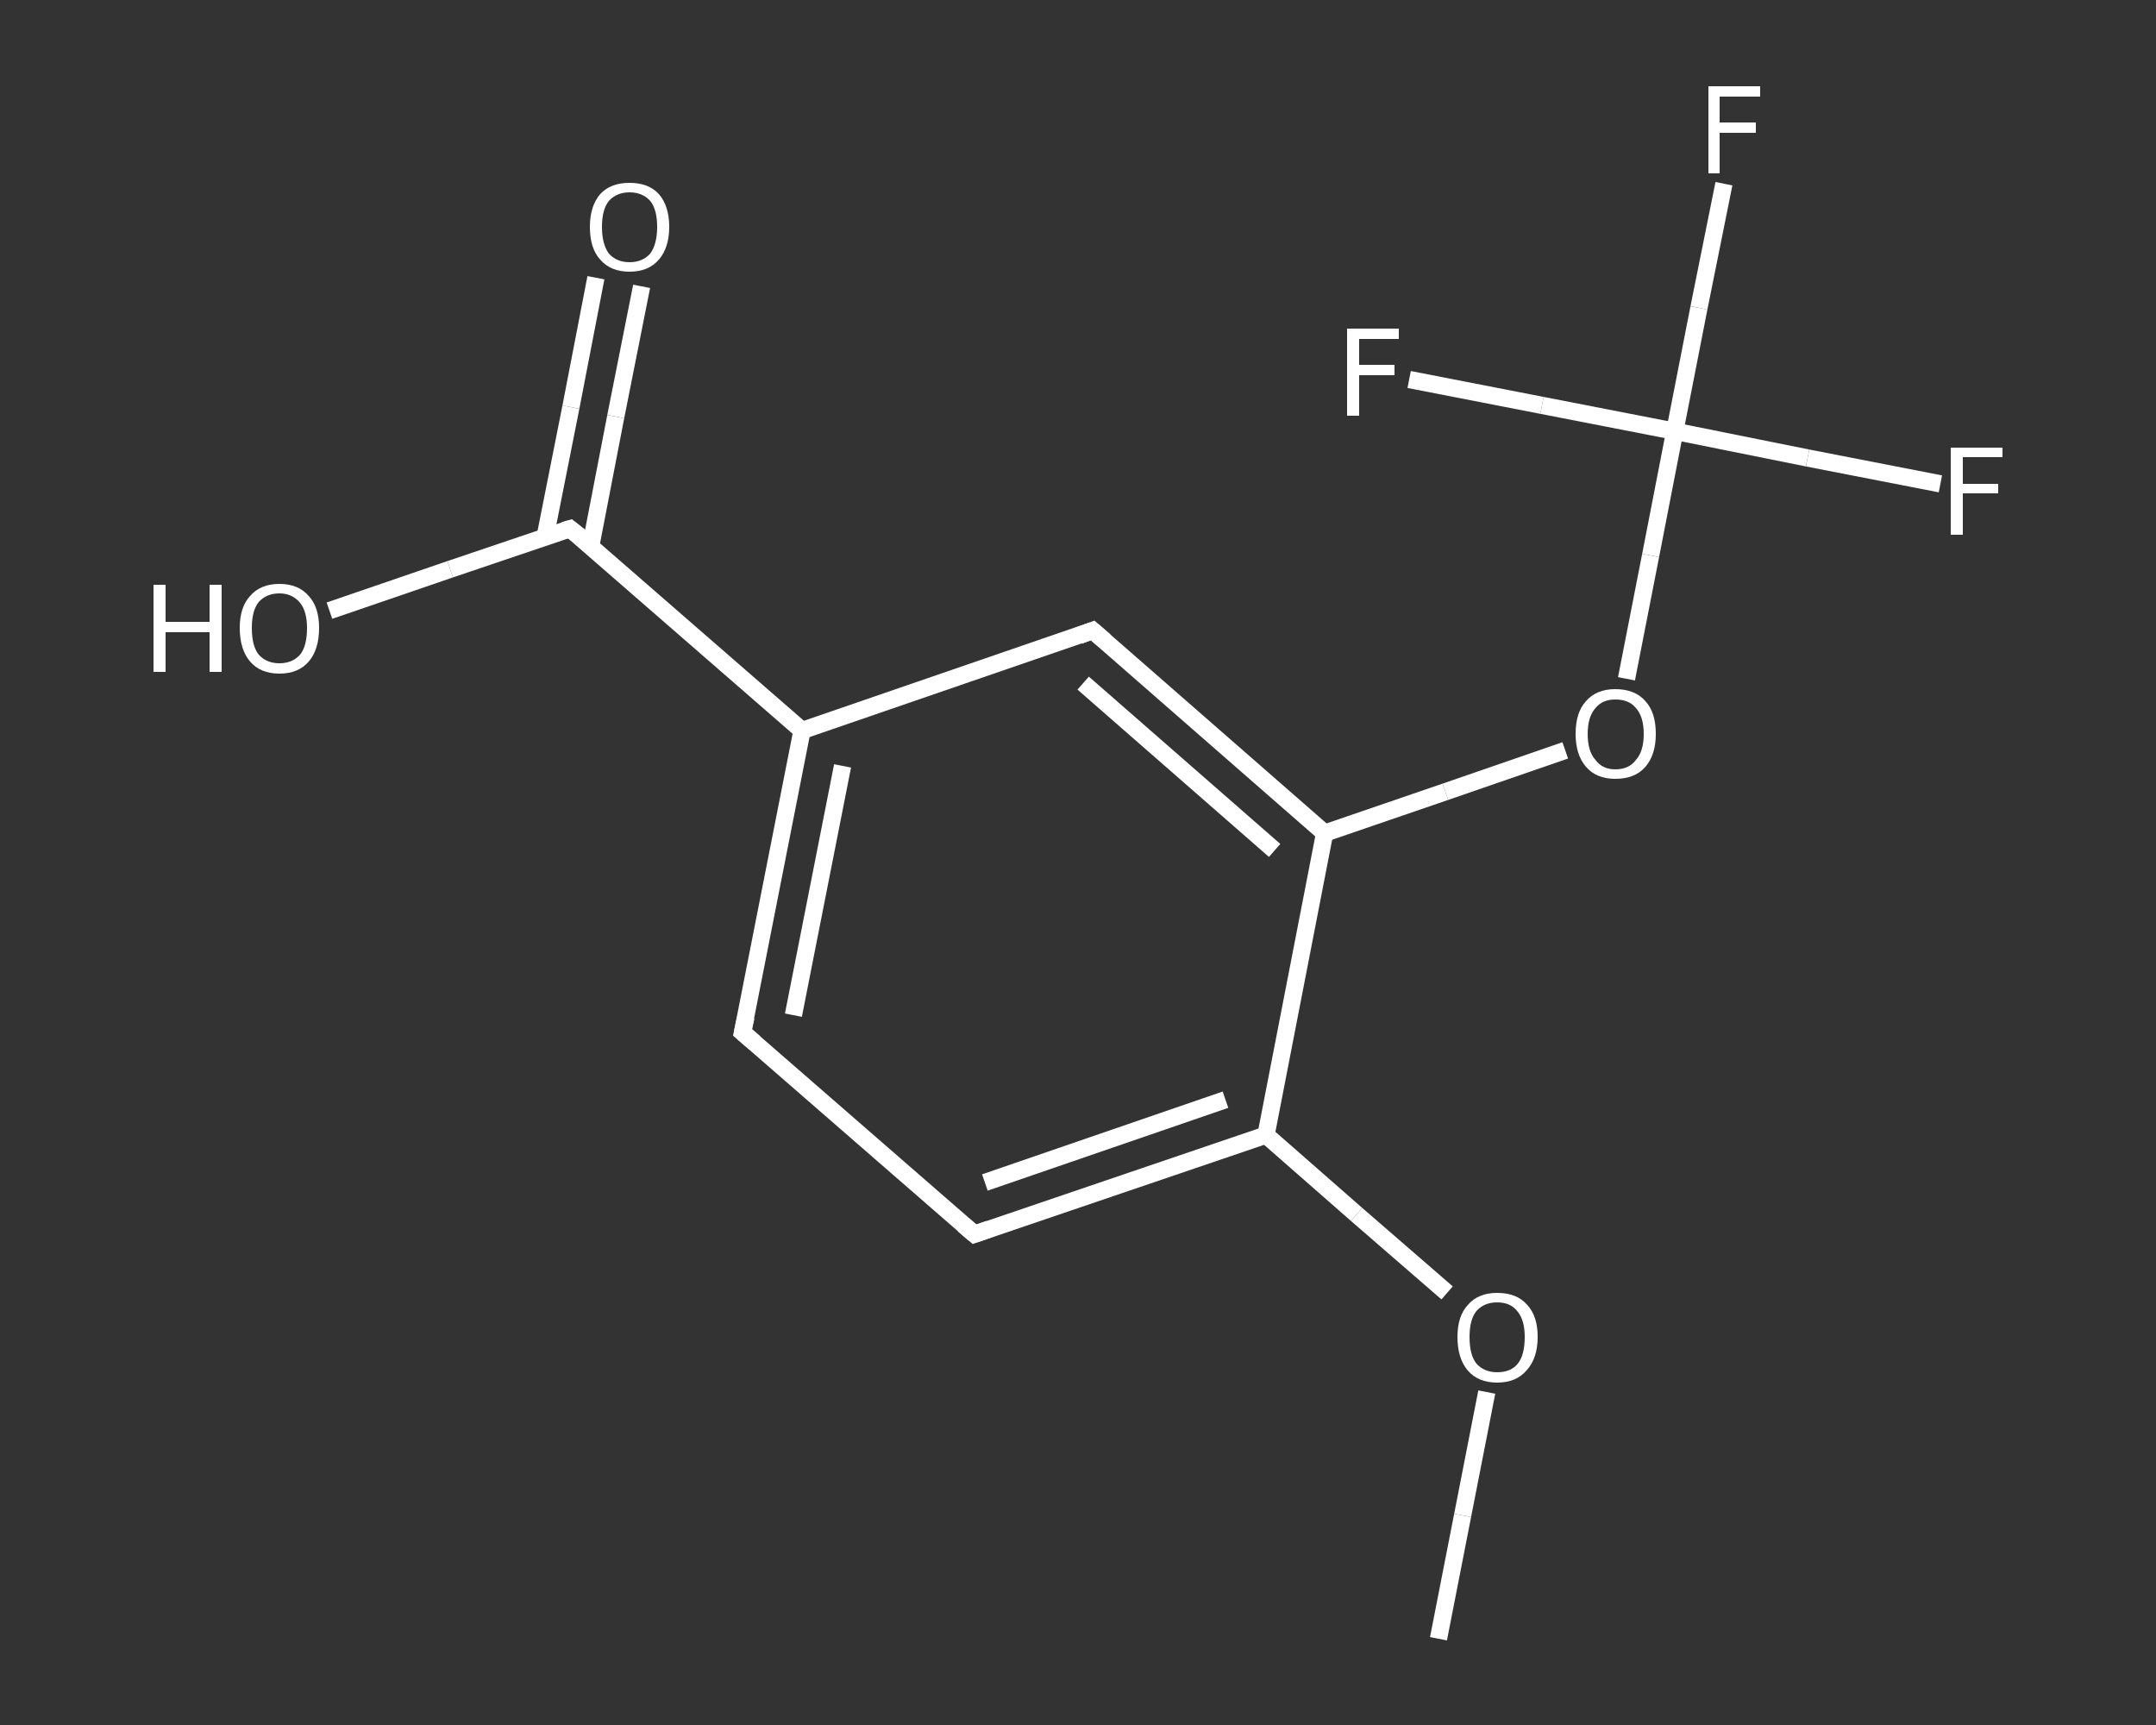<?xml version='1.0' encoding='iso-8859-1'?>
<svg version='1.1' baseProfile='full'
              xmlns='http://www.w3.org/2000/svg'
                      xmlns:rdkit='http://www.rdkit.org/xml'
                      xmlns:xlink='http://www.w3.org/1999/xlink'
                  xml:space='preserve'
width='250px' height='200px' viewBox='0 0 250 200'>
<rect x="0" y="0" width="250" height="200" fill="#333333" stroke="none"/>
<!-- END OF HEADER -->
<rect style='opacity:1.0;fill:transparent;stroke:none' width='250.0' height='200.0' x='0.0' y='0.0'> </rect>
<path class='bond-0 atom-0 atom-1' d='M 166.8,190.0 L 169.6,175.7' style='fill:none;fill-rule:evenodd;stroke:#FFFFFF;stroke-width:2.0px;stroke-linecap:butt;stroke-linejoin:miter;stroke-opacity:1' />
<path class='bond-0 atom-0 atom-1' d='M 169.6,175.7 L 172.4,161.4' style='fill:none;fill-rule:evenodd;stroke:#FFFFFF;stroke-width:2.0px;stroke-linecap:butt;stroke-linejoin:miter;stroke-opacity:1' />
<path class='bond-1 atom-1 atom-2' d='M 167.8,149.9 L 157.3,140.8' style='fill:none;fill-rule:evenodd;stroke:#FFFFFF;stroke-width:2.0px;stroke-linecap:butt;stroke-linejoin:miter;stroke-opacity:1' />
<path class='bond-1 atom-1 atom-2' d='M 157.3,140.8 L 146.8,131.6' style='fill:none;fill-rule:evenodd;stroke:#FFFFFF;stroke-width:2.0px;stroke-linecap:butt;stroke-linejoin:miter;stroke-opacity:1' />
<path class='bond-2 atom-2 atom-3' d='M 146.8,131.6 L 113.0,143.1' style='fill:none;fill-rule:evenodd;stroke:#FFFFFF;stroke-width:2.0px;stroke-linecap:butt;stroke-linejoin:miter;stroke-opacity:1' />
<path class='bond-2 atom-2 atom-3' d='M 142.1,127.5 L 114.2,137.1' style='fill:none;fill-rule:evenodd;stroke:#FFFFFF;stroke-width:2.0px;stroke-linecap:butt;stroke-linejoin:miter;stroke-opacity:1' />
<path class='bond-3 atom-3 atom-4' d='M 113.0,143.1 L 86.1,119.7' style='fill:none;fill-rule:evenodd;stroke:#FFFFFF;stroke-width:2.0px;stroke-linecap:butt;stroke-linejoin:miter;stroke-opacity:1' />
<path class='bond-4 atom-4 atom-5' d='M 86.1,119.7 L 93.0,84.7' style='fill:none;fill-rule:evenodd;stroke:#FFFFFF;stroke-width:2.0px;stroke-linecap:butt;stroke-linejoin:miter;stroke-opacity:1' />
<path class='bond-4 atom-4 atom-5' d='M 92.0,117.7 L 97.7,88.8' style='fill:none;fill-rule:evenodd;stroke:#FFFFFF;stroke-width:2.0px;stroke-linecap:butt;stroke-linejoin:miter;stroke-opacity:1' />
<path class='bond-5 atom-5 atom-6' d='M 93.0,84.7 L 66.1,61.3' style='fill:none;fill-rule:evenodd;stroke:#FFFFFF;stroke-width:2.0px;stroke-linecap:butt;stroke-linejoin:miter;stroke-opacity:1' />
<path class='bond-6 atom-6 atom-7' d='M 68.5,63.3 L 71.4,48.3' style='fill:none;fill-rule:evenodd;stroke:#FFFFFF;stroke-width:2.0px;stroke-linecap:butt;stroke-linejoin:miter;stroke-opacity:1' />
<path class='bond-6 atom-6 atom-7' d='M 71.4,48.3 L 74.4,33.2' style='fill:none;fill-rule:evenodd;stroke:#FFFFFF;stroke-width:2.0px;stroke-linecap:butt;stroke-linejoin:miter;stroke-opacity:1' />
<path class='bond-6 atom-6 atom-7' d='M 63.2,62.3 L 66.2,47.2' style='fill:none;fill-rule:evenodd;stroke:#FFFFFF;stroke-width:2.0px;stroke-linecap:butt;stroke-linejoin:miter;stroke-opacity:1' />
<path class='bond-6 atom-6 atom-7' d='M 66.2,47.2 L 69.1,32.2' style='fill:none;fill-rule:evenodd;stroke:#FFFFFF;stroke-width:2.0px;stroke-linecap:butt;stroke-linejoin:miter;stroke-opacity:1' />
<path class='bond-7 atom-6 atom-8' d='M 66.1,61.3 L 52.2,66.0' style='fill:none;fill-rule:evenodd;stroke:#FFFFFF;stroke-width:2.0px;stroke-linecap:butt;stroke-linejoin:miter;stroke-opacity:1' />
<path class='bond-7 atom-6 atom-8' d='M 52.2,66.0 L 38.2,70.8' style='fill:none;fill-rule:evenodd;stroke:#FFFFFF;stroke-width:2.0px;stroke-linecap:butt;stroke-linejoin:miter;stroke-opacity:1' />
<path class='bond-8 atom-5 atom-9' d='M 93.0,84.7 L 126.7,73.1' style='fill:none;fill-rule:evenodd;stroke:#FFFFFF;stroke-width:2.0px;stroke-linecap:butt;stroke-linejoin:miter;stroke-opacity:1' />
<path class='bond-9 atom-9 atom-10' d='M 126.7,73.1 L 153.6,96.6' style='fill:none;fill-rule:evenodd;stroke:#FFFFFF;stroke-width:2.0px;stroke-linecap:butt;stroke-linejoin:miter;stroke-opacity:1' />
<path class='bond-9 atom-9 atom-10' d='M 125.6,79.2 L 147.8,98.6' style='fill:none;fill-rule:evenodd;stroke:#FFFFFF;stroke-width:2.0px;stroke-linecap:butt;stroke-linejoin:miter;stroke-opacity:1' />
<path class='bond-10 atom-10 atom-11' d='M 153.6,96.6 L 167.6,91.8' style='fill:none;fill-rule:evenodd;stroke:#FFFFFF;stroke-width:2.0px;stroke-linecap:butt;stroke-linejoin:miter;stroke-opacity:1' />
<path class='bond-10 atom-10 atom-11' d='M 167.6,91.8 L 181.5,87.0' style='fill:none;fill-rule:evenodd;stroke:#FFFFFF;stroke-width:2.0px;stroke-linecap:butt;stroke-linejoin:miter;stroke-opacity:1' />
<path class='bond-11 atom-11 atom-12' d='M 188.6,78.7 L 191.4,64.4' style='fill:none;fill-rule:evenodd;stroke:#FFFFFF;stroke-width:2.0px;stroke-linecap:butt;stroke-linejoin:miter;stroke-opacity:1' />
<path class='bond-11 atom-11 atom-12' d='M 191.4,64.4 L 194.2,50.0' style='fill:none;fill-rule:evenodd;stroke:#FFFFFF;stroke-width:2.0px;stroke-linecap:butt;stroke-linejoin:miter;stroke-opacity:1' />
<path class='bond-12 atom-12 atom-13' d='M 194.2,50.0 L 197.0,35.7' style='fill:none;fill-rule:evenodd;stroke:#FFFFFF;stroke-width:2.0px;stroke-linecap:butt;stroke-linejoin:miter;stroke-opacity:1' />
<path class='bond-12 atom-12 atom-13' d='M 197.0,35.7 L 199.9,21.3' style='fill:none;fill-rule:evenodd;stroke:#FFFFFF;stroke-width:2.0px;stroke-linecap:butt;stroke-linejoin:miter;stroke-opacity:1' />
<path class='bond-13 atom-12 atom-14' d='M 194.2,50.0 L 209.6,53.1' style='fill:none;fill-rule:evenodd;stroke:#FFFFFF;stroke-width:2.0px;stroke-linecap:butt;stroke-linejoin:miter;stroke-opacity:1' />
<path class='bond-13 atom-12 atom-14' d='M 209.6,53.1 L 225.0,56.1' style='fill:none;fill-rule:evenodd;stroke:#FFFFFF;stroke-width:2.0px;stroke-linecap:butt;stroke-linejoin:miter;stroke-opacity:1' />
<path class='bond-14 atom-12 atom-15' d='M 194.2,50.0 L 178.8,47.0' style='fill:none;fill-rule:evenodd;stroke:#FFFFFF;stroke-width:2.0px;stroke-linecap:butt;stroke-linejoin:miter;stroke-opacity:1' />
<path class='bond-14 atom-12 atom-15' d='M 178.8,47.0 L 163.4,44.0' style='fill:none;fill-rule:evenodd;stroke:#FFFFFF;stroke-width:2.0px;stroke-linecap:butt;stroke-linejoin:miter;stroke-opacity:1' />
<path class='bond-15 atom-10 atom-2' d='M 153.6,96.6 L 146.8,131.6' style='fill:none;fill-rule:evenodd;stroke:#FFFFFF;stroke-width:2.0px;stroke-linecap:butt;stroke-linejoin:miter;stroke-opacity:1' />
<path d='M 114.7,142.5 L 113.0,143.1 L 111.7,142.0' style='fill:none;stroke:#FFFFFF;stroke-width:2.0px;stroke-linecap:butt;stroke-linejoin:miter;stroke-opacity:1;' />
<path d='M 87.5,120.9 L 86.1,119.7 L 86.5,117.9' style='fill:none;stroke:#FFFFFF;stroke-width:2.0px;stroke-linecap:butt;stroke-linejoin:miter;stroke-opacity:1;' />
<path d='M 67.5,62.4 L 66.1,61.3 L 65.4,61.5' style='fill:none;stroke:#FFFFFF;stroke-width:2.0px;stroke-linecap:butt;stroke-linejoin:miter;stroke-opacity:1;' />
<path d='M 125.1,73.7 L 126.7,73.1 L 128.1,74.3' style='fill:none;stroke:#FFFFFF;stroke-width:2.0px;stroke-linecap:butt;stroke-linejoin:miter;stroke-opacity:1;' />
<path class='atom-1' d='M 169.0 155.0
Q 169.0 152.6, 170.2 151.3
Q 171.4 149.9, 173.6 149.9
Q 175.9 149.9, 177.1 151.3
Q 178.3 152.6, 178.3 155.0
Q 178.3 157.5, 177.0 158.9
Q 175.8 160.3, 173.6 160.3
Q 171.4 160.3, 170.2 158.9
Q 169.0 157.5, 169.0 155.0
M 173.6 159.1
Q 175.2 159.1, 176.0 158.1
Q 176.8 157.1, 176.8 155.0
Q 176.8 153.1, 176.0 152.1
Q 175.2 151.0, 173.6 151.0
Q 172.1 151.0, 171.2 152.0
Q 170.4 153.0, 170.4 155.0
Q 170.4 157.1, 171.2 158.1
Q 172.1 159.1, 173.6 159.1
' fill='#FFFFFF'/>
<path class='atom-7' d='M 68.4 26.3
Q 68.4 23.9, 69.6 22.5
Q 70.8 21.2, 73.0 21.2
Q 75.2 21.2, 76.4 22.5
Q 77.6 23.9, 77.6 26.3
Q 77.6 28.7, 76.4 30.1
Q 75.2 31.5, 73.0 31.5
Q 70.8 31.5, 69.6 30.1
Q 68.4 28.8, 68.4 26.3
M 73.0 30.4
Q 74.5 30.4, 75.4 29.4
Q 76.2 28.3, 76.2 26.3
Q 76.2 24.3, 75.4 23.3
Q 74.5 22.3, 73.0 22.3
Q 71.5 22.3, 70.6 23.3
Q 69.8 24.3, 69.8 26.3
Q 69.8 28.3, 70.6 29.4
Q 71.5 30.4, 73.0 30.4
' fill='#FFFFFF'/>
<path class='atom-8' d='M 17.8 67.8
L 19.2 67.8
L 19.2 72.1
L 24.3 72.1
L 24.3 67.8
L 25.7 67.8
L 25.7 77.9
L 24.3 77.9
L 24.3 73.3
L 19.2 73.3
L 19.2 77.9
L 17.8 77.9
L 17.8 67.8
' fill='#FFFFFF'/>
<path class='atom-8' d='M 27.8 72.8
Q 27.8 70.4, 29.0 69.1
Q 30.2 67.7, 32.4 67.7
Q 34.6 67.7, 35.8 69.1
Q 37.0 70.4, 37.0 72.8
Q 37.0 75.3, 35.8 76.7
Q 34.6 78.1, 32.4 78.1
Q 30.2 78.1, 29.0 76.7
Q 27.8 75.3, 27.8 72.8
M 32.4 76.9
Q 33.9 76.9, 34.8 75.9
Q 35.6 74.9, 35.6 72.8
Q 35.6 70.9, 34.8 69.9
Q 33.9 68.8, 32.4 68.8
Q 30.9 68.8, 30.0 69.8
Q 29.2 70.8, 29.2 72.8
Q 29.2 74.9, 30.0 75.9
Q 30.9 76.9, 32.4 76.9
' fill='#FFFFFF'/>
<path class='atom-11' d='M 182.7 85.1
Q 182.7 82.6, 183.9 81.3
Q 185.1 79.9, 187.3 79.9
Q 189.6 79.9, 190.8 81.3
Q 192.0 82.6, 192.0 85.1
Q 192.0 87.5, 190.8 88.9
Q 189.6 90.3, 187.3 90.3
Q 185.1 90.3, 183.9 88.9
Q 182.7 87.5, 182.7 85.1
M 187.3 89.2
Q 188.9 89.2, 189.7 88.1
Q 190.6 87.1, 190.6 85.1
Q 190.6 83.1, 189.7 82.1
Q 188.9 81.1, 187.3 81.1
Q 185.8 81.1, 185.0 82.1
Q 184.1 83.1, 184.1 85.1
Q 184.1 87.1, 185.0 88.1
Q 185.8 89.2, 187.3 89.2
' fill='#FFFFFF'/>
<path class='atom-13' d='M 198.1 10.0
L 204.1 10.0
L 204.1 11.2
L 199.4 11.2
L 199.4 14.2
L 203.6 14.2
L 203.6 15.4
L 199.4 15.4
L 199.4 20.1
L 198.1 20.1
L 198.1 10.0
' fill='#FFFFFF'/>
<path class='atom-14' d='M 226.2 51.9
L 232.2 51.9
L 232.2 53.0
L 227.6 53.0
L 227.6 56.1
L 231.7 56.1
L 231.7 57.2
L 227.6 57.2
L 227.6 62.0
L 226.2 62.0
L 226.2 51.9
' fill='#FFFFFF'/>
<path class='atom-15' d='M 156.2 38.1
L 162.2 38.1
L 162.2 39.3
L 157.6 39.3
L 157.6 42.3
L 161.7 42.3
L 161.7 43.5
L 157.6 43.5
L 157.6 48.2
L 156.2 48.2
L 156.2 38.1
' fill='#FFFFFF'/>
</svg>
